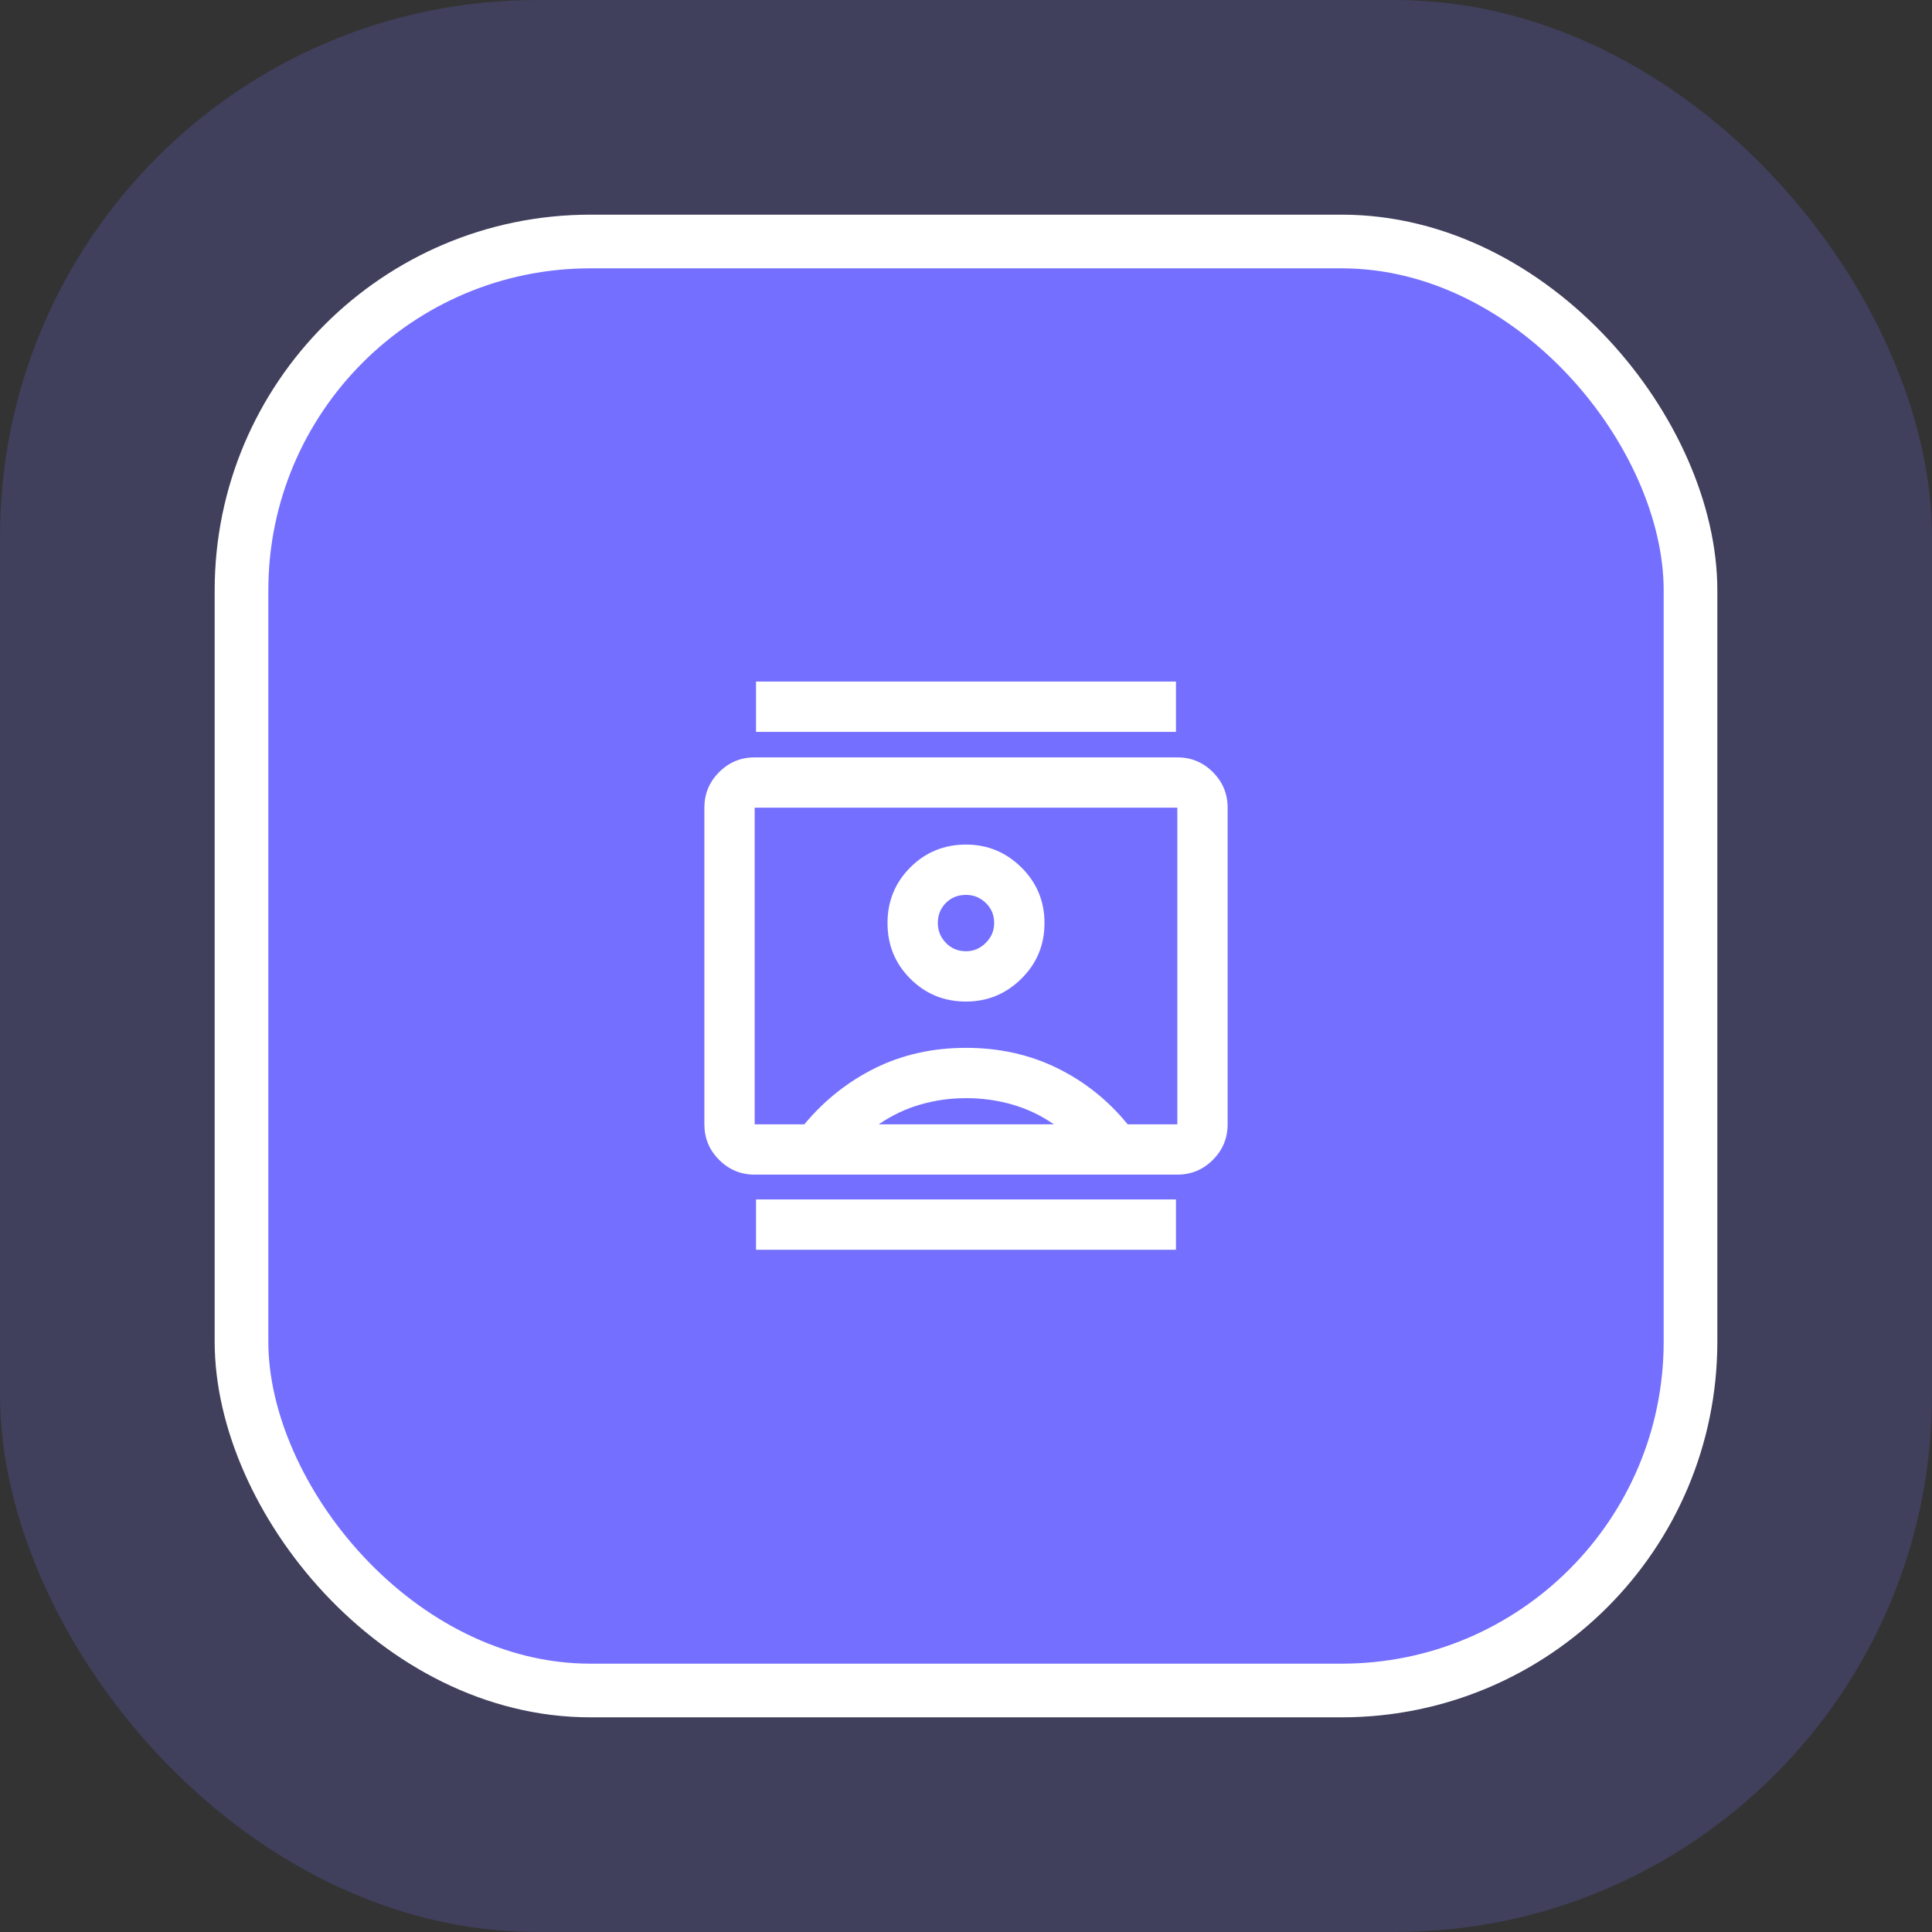 <svg width="72" height="72" viewBox="0 0 72 72" fill="none" xmlns="http://www.w3.org/2000/svg">
<rect x="0" y="0" width="72" height="72" fill="#333333" stroke="none"/>
<rect opacity="0.2" width="72" height="72" rx="20" fill="#746FFF"/>
<rect x="9" y="9" width="54" height="54" rx="13" fill="#746FFF" stroke="white" stroke-width="2"/>
<path d="M28.175 46.575V44.7H43.825V46.575H28.175ZM28.175 27.275V25.4H43.825V27.275H28.175ZM36 37.325C36.8 37.325 37.487 37.042 38.062 36.475C38.637 35.908 38.925 35.217 38.925 34.4C38.925 33.583 38.637 32.892 38.062 32.325C37.487 31.758 36.8 31.475 36 31.475C35.183 31.475 34.492 31.758 33.925 32.325C33.358 32.892 33.075 33.583 33.075 34.4C33.075 35.217 33.358 35.908 33.925 36.475C34.492 37.042 35.183 37.325 36 37.325ZM28.125 43.775C27.608 43.775 27.167 43.592 26.8 43.225C26.433 42.858 26.25 42.417 26.25 41.9V30.1C26.25 29.583 26.433 29.142 26.8 28.775C27.167 28.408 27.608 28.225 28.125 28.225H43.875C44.392 28.225 44.833 28.408 45.2 28.775C45.567 29.142 45.75 29.583 45.75 30.1V41.9C45.75 42.417 45.567 42.858 45.2 43.225C44.833 43.592 44.392 43.775 43.875 43.775H28.125ZM29.975 41.9C30.725 41 31.608 40.3 32.625 39.8C33.642 39.3 34.767 39.05 36 39.05C37.233 39.05 38.363 39.3 39.388 39.8C40.413 40.3 41.292 41 42.025 41.9H43.875V30.1H28.125V41.9H29.975ZM32.75 41.9H39.275C38.792 41.567 38.275 41.321 37.725 41.163C37.175 41.004 36.6 40.925 36 40.925C35.417 40.925 34.85 41.004 34.3 41.163C33.75 41.321 33.233 41.567 32.75 41.9ZM36 35.45C35.7 35.45 35.45 35.346 35.25 35.137C35.05 34.929 34.95 34.683 34.95 34.4C34.95 34.1 35.05 33.85 35.25 33.65C35.45 33.45 35.7 33.35 36 33.35C36.283 33.35 36.529 33.45 36.738 33.65C36.946 33.85 37.05 34.1 37.05 34.4C37.05 34.683 36.946 34.929 36.738 35.137C36.529 35.346 36.283 35.45 36 35.45Z" fill="white"/>
</svg>
